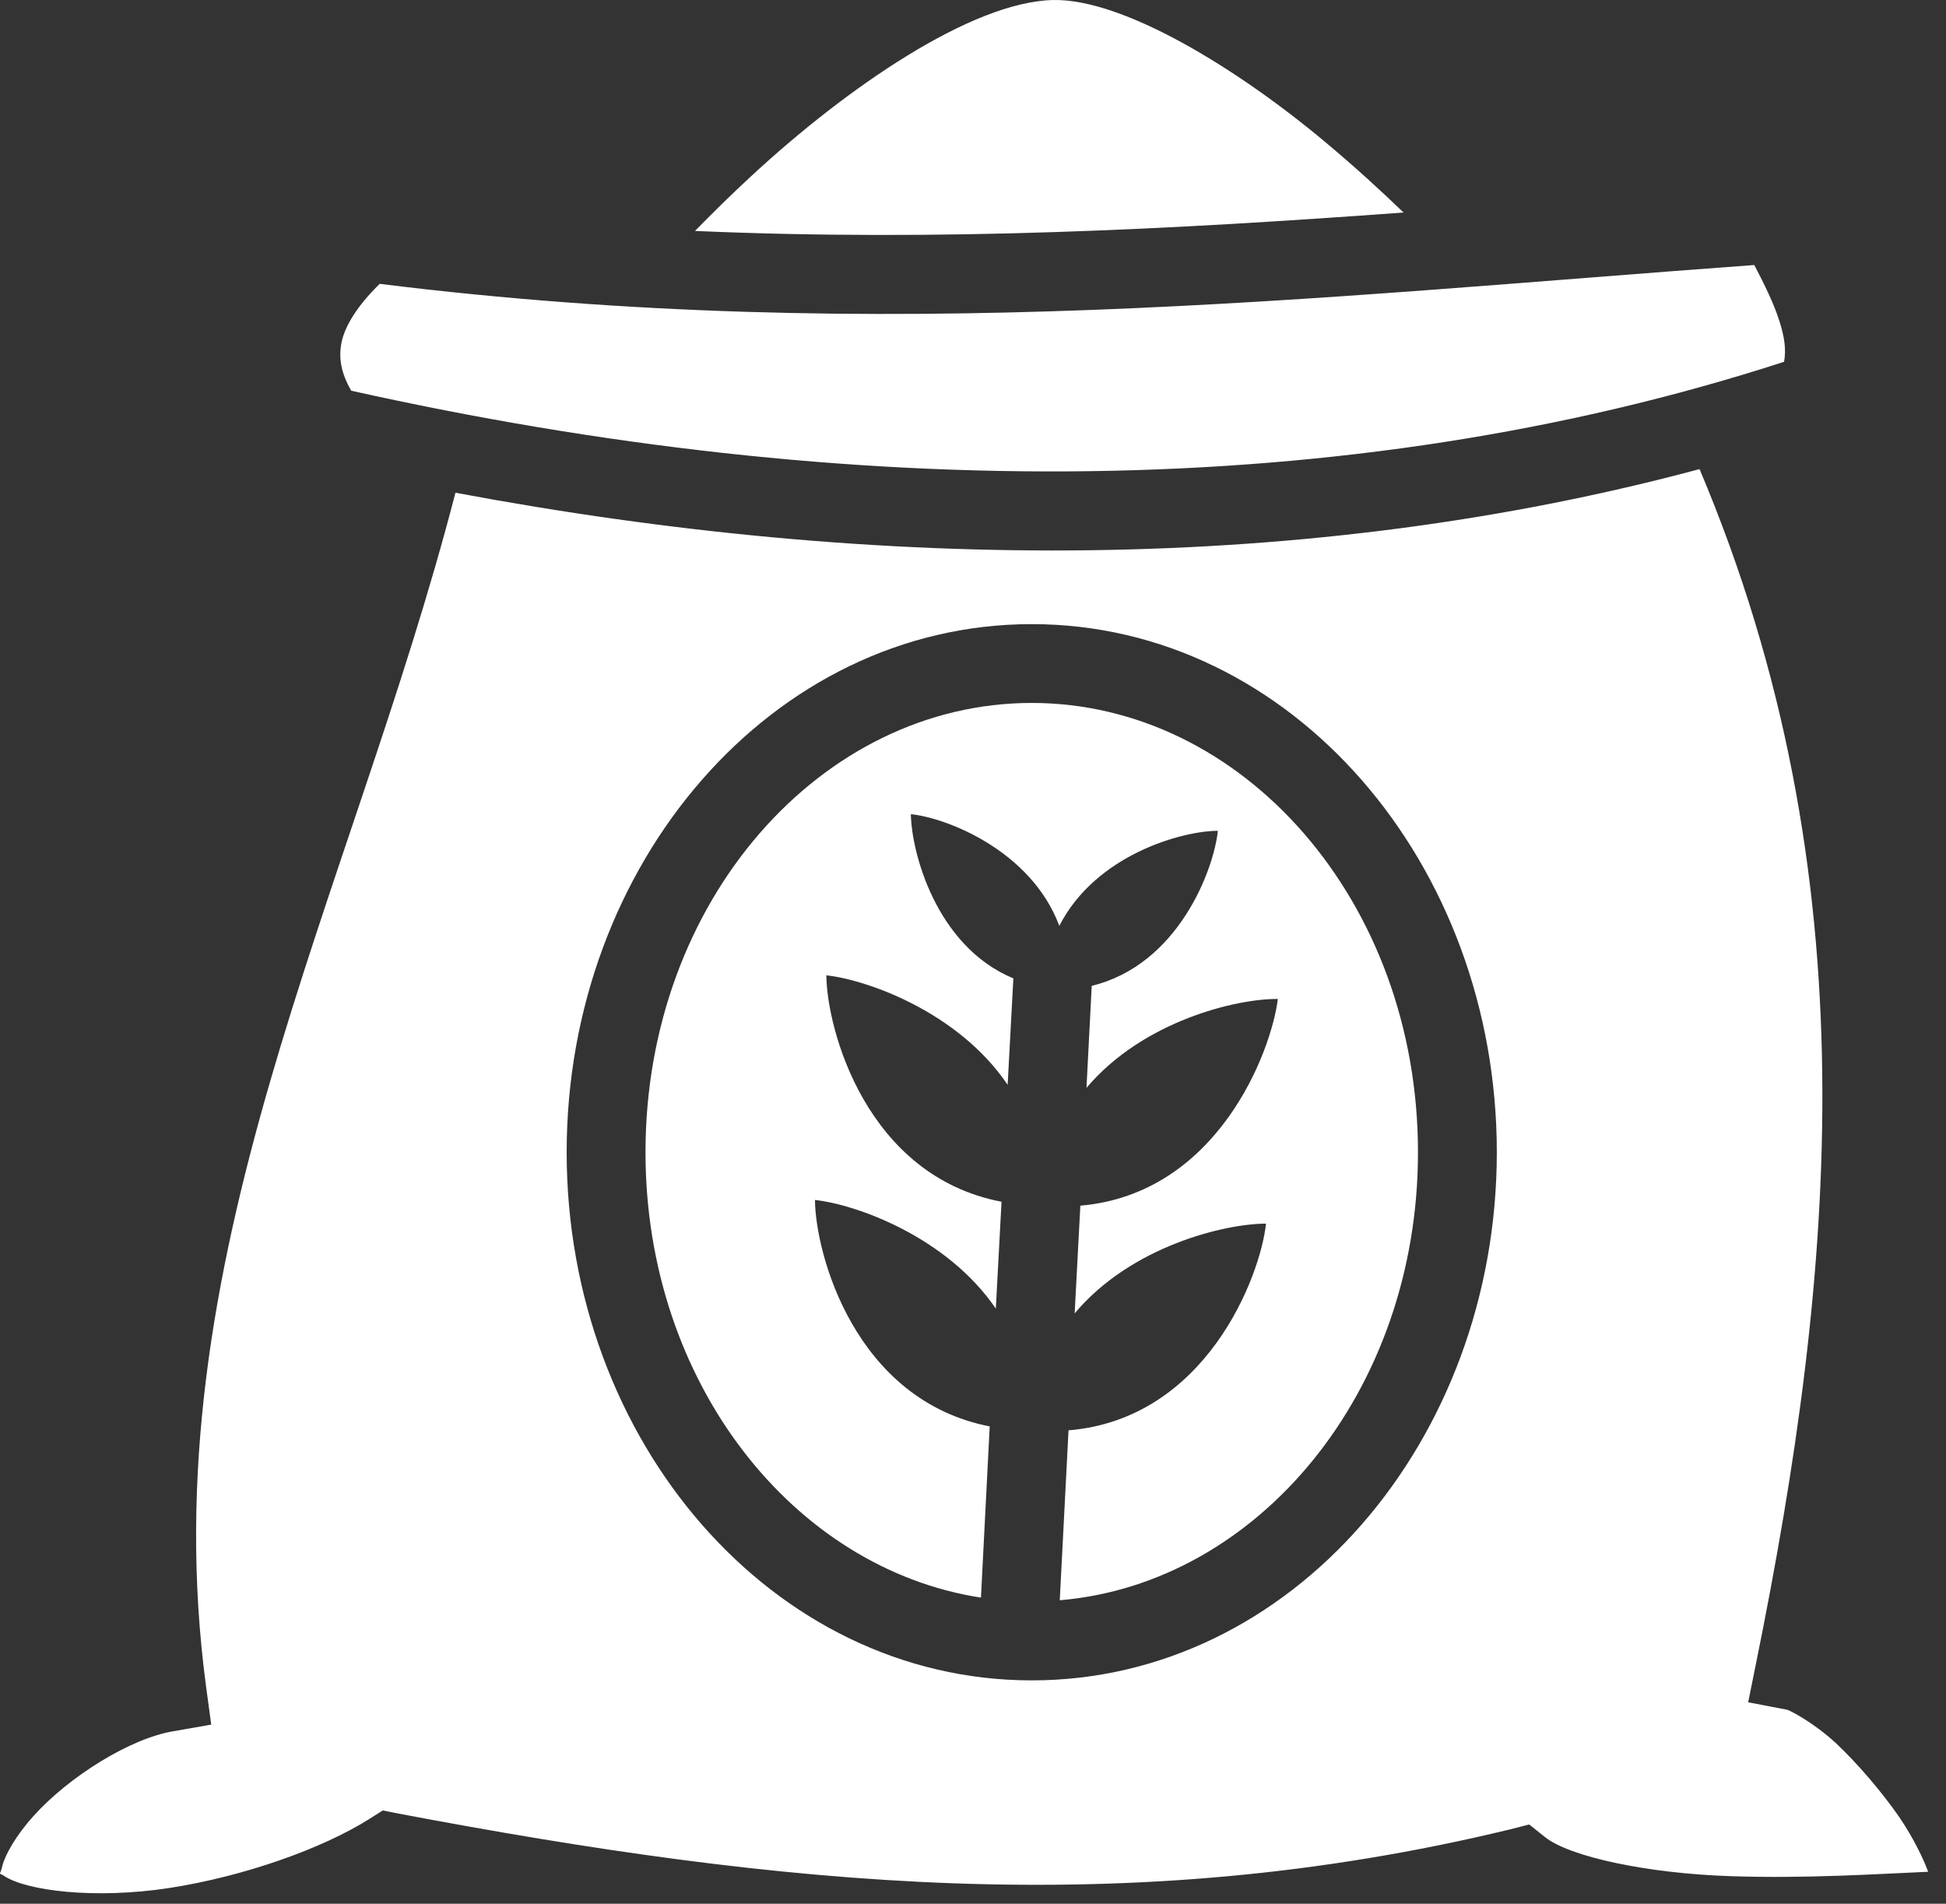 <svg width="92" height="90" viewBox="0 0 92 90" fill="none" xmlns="http://www.w3.org/2000/svg">
<rect x="0" y="0" width="92" height="90" fill="#333333" stroke="none"/>
<path d="M49.771 0.001C45.941 0.095 40.061 4.111 35.486 8.353C34.533 9.235 33.664 10.094 32.856 10.918C44.492 11.425 55.464 10.844 66.354 10.047C65.298 9.028 64.077 7.908 62.71 6.763C58.466 3.2 53.063 -0.079 49.771 0.001ZM82.937 12.529C62.234 14.04 41.8 16.38 17.95 13.419C16.874 14.475 16.315 15.407 16.149 16.173C16.004 16.918 16.108 17.601 16.604 18.471C40.102 23.709 63.6 23.833 84.345 17.104C84.449 16.525 84.366 15.924 84.117 15.158C83.869 14.371 83.434 13.481 82.937 12.529ZM80.349 22.177C61.903 27.125 41.738 27.083 21.532 23.294C16.584 42.404 7.04 59.608 9.745 79.752L9.986 81.532L8.211 81.843C6.176 82.174 3.278 83.975 1.597 85.839C0.754 86.77 0.232 87.702 0.11 88.22C-0.012 88.716 -0.084 88.509 0.179 88.675C1.251 89.4 4.526 89.793 8.011 89.255C11.495 88.716 15.217 87.412 17.474 85.984L18.095 85.59L18.82 85.735C36.873 89.151 53.29 90.87 71.406 86.481L72.296 86.253L73.02 86.832C74.18 87.785 77.927 88.572 81.799 88.696C85.318 88.82 88.796 88.592 91.156 88.489C90.929 87.868 90.473 86.915 89.79 85.901C88.92 84.659 87.823 83.375 86.788 82.402C85.732 81.429 84.635 80.87 84.49 80.829L82.647 80.477L83.02 78.634C86.767 60.167 88.506 41.472 80.349 22.177ZM48.777 29.506C61.054 29.506 70.764 40.83 70.764 54.474C70.764 68.117 61.054 79.441 48.777 79.441C36.5 79.441 26.79 68.117 26.79 54.474C26.79 40.83 36.5 29.506 48.777 29.506ZM48.777 33.232C38.819 33.232 30.517 42.59 30.517 54.474C30.517 65.384 37.515 74.162 46.376 75.528L46.79 67.434C40.413 66.191 38.55 59.277 38.529 56.73C40.454 56.937 44.74 58.449 47.079 61.864L47.349 56.813C40.951 55.591 39.088 48.656 39.067 46.109C40.972 46.316 45.299 47.828 47.638 51.285L47.908 46.254C44.222 44.722 43.084 40.23 43.063 38.491C44.719 38.656 48.736 40.188 50.081 43.77C51.82 40.375 55.94 39.277 57.576 39.277C57.39 41.099 55.713 45.612 51.613 46.606L51.365 51.43C54.036 48.263 58.466 47.207 60.412 47.227C60.102 49.732 57.555 56.44 51.075 56.999L50.806 62.092C53.477 58.904 57.928 57.848 59.853 57.848C59.584 60.353 57.017 67.082 50.516 67.62L50.102 75.653C59.46 74.866 67.037 65.819 67.037 54.474C67.037 42.59 58.735 33.232 48.777 33.232Z" fill="white"/>
</svg>
